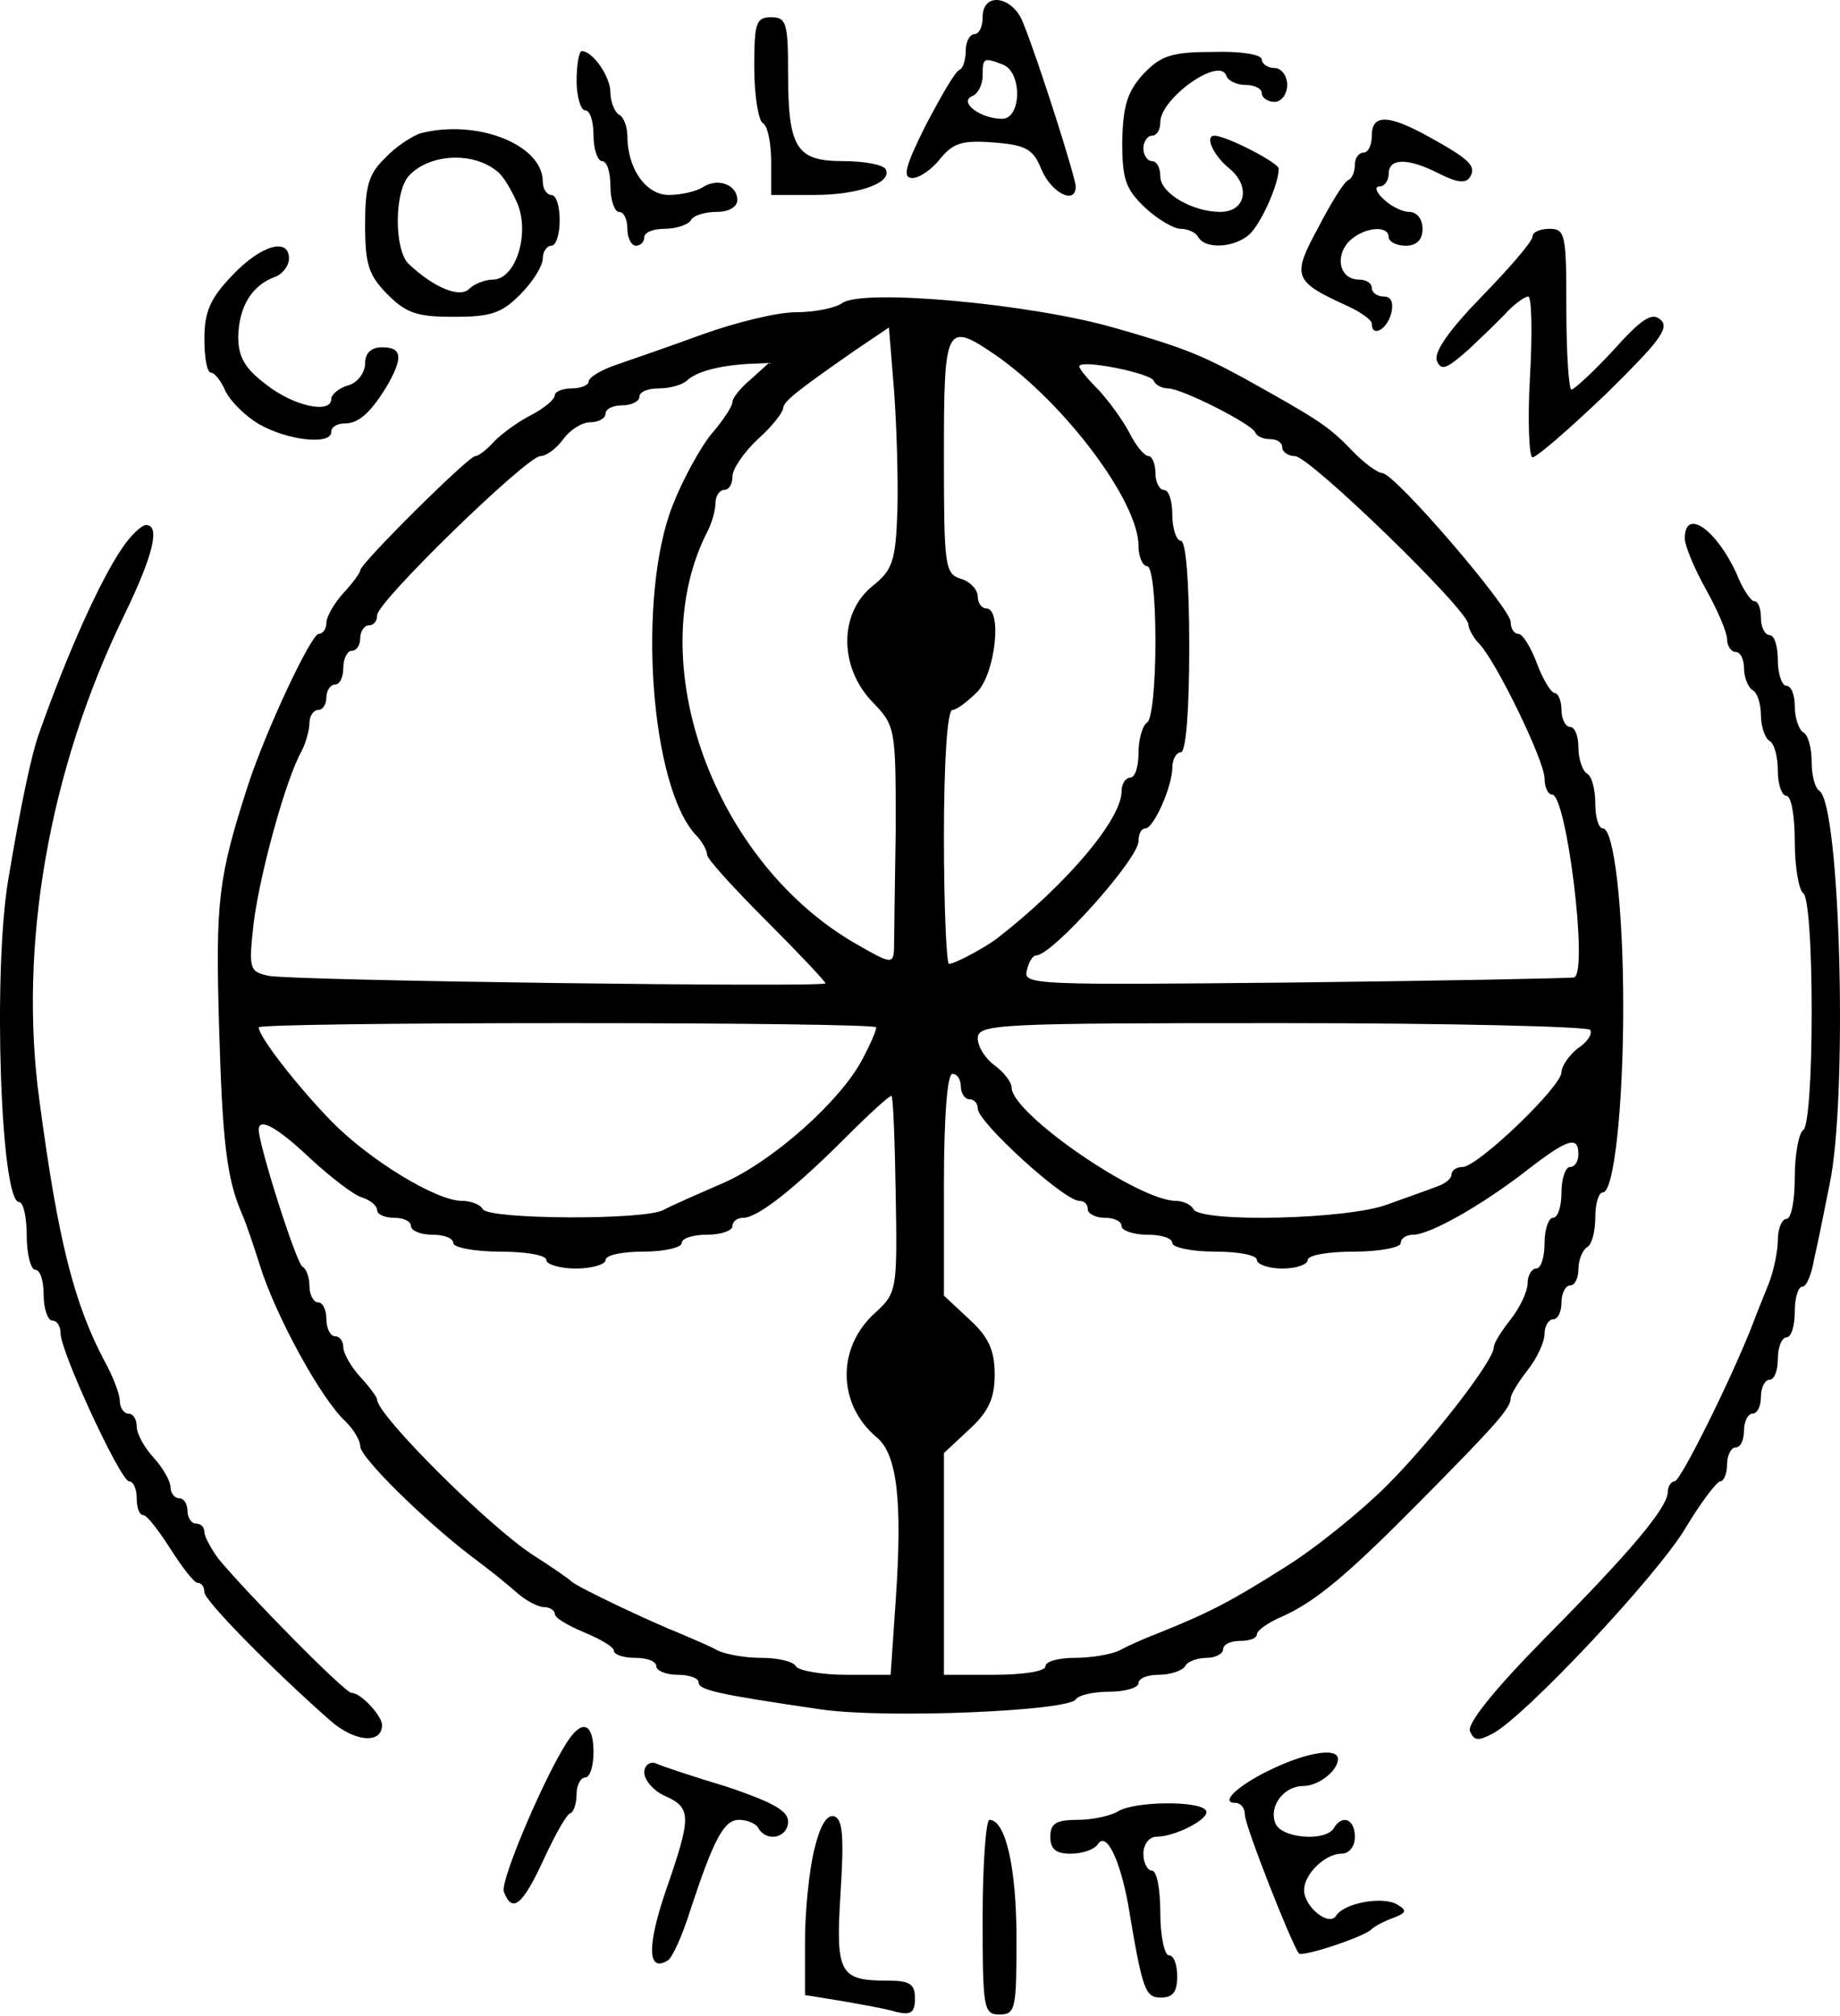 <?xml version="1.0" encoding="UTF-8"?> <svg xmlns="http://www.w3.org/2000/svg" width="1347" height="1475" viewBox="0 0 1347 1475" fill="none"> <path d="M719.365 12.618C719.365 19.43 716.887 25.004 713.172 25.004C710.075 25.004 706.979 30.577 706.979 36.77C706.979 43.582 705.121 49.775 702.644 51.014C699.547 51.633 689.02 70.212 677.872 91.267C662.39 122.232 660.532 130.282 667.964 130.282C672.918 130.282 682.207 124.089 688.4 116.039C697.69 104.892 703.882 102.414 727.415 104.272C751.567 106.13 756.522 109.227 762.715 124.709C770.146 141.429 787.486 150.1 787.486 136.475C787.486 130.282 760.857 46.059 749.09 16.953C741.659 -2.864 719.365 -6.58 719.365 12.618ZM734.227 47.298C748.471 52.871 747.852 86.932 733.608 86.932C717.507 86.932 701.405 74.546 711.933 70.212C715.649 68.973 719.365 62.161 719.365 55.349C719.365 42.344 719.984 41.724 734.227 47.298Z" fill="black"></path> <path d="M552.155 49.155C552.155 69.592 555.252 88.17 558.348 90.028C562.064 91.886 564.541 104.891 564.541 118.515V142.667H596.125C628.947 142.667 654.338 133.378 648.145 123.47C645.668 120.373 632.043 117.896 617.18 117.896C583.12 117.896 576.927 108.607 576.927 53.49C576.927 16.952 575.688 12.617 564.541 12.617C553.394 12.617 552.155 16.952 552.155 49.155Z" fill="black"></path> <path d="M422.105 59.064C422.105 70.83 425.202 80.739 428.298 80.739C432.014 80.739 434.491 88.79 434.491 99.317C434.491 109.226 437.587 117.896 440.684 117.896C444.4 117.896 446.877 125.947 446.877 136.475C446.877 146.383 449.973 155.053 453.07 155.053C456.785 155.053 459.262 160.627 459.262 167.439C459.262 174.251 462.359 179.825 465.455 179.825C469.171 179.825 471.648 176.728 471.648 173.632C471.648 169.916 478.46 167.439 486.511 167.439C495.181 167.439 503.851 164.343 505.709 161.246C507.567 157.53 516.237 155.053 524.907 155.053C533.577 155.053 539.77 151.338 539.77 146.383C539.77 135.236 525.526 129.662 514.379 137.094C509.425 140.19 498.277 142.668 489.607 142.668C472.887 142.668 459.262 123.47 459.262 99.317C459.262 93.125 456.785 85.693 453.07 83.835C449.973 81.977 446.877 74.546 446.877 67.734C446.877 55.967 433.872 37.389 425.821 37.389C423.963 37.389 422.105 47.297 422.105 59.064Z" fill="black"></path> <path d="M837.027 54.108C825.261 67.113 822.164 77.022 821.545 103.651C821.545 131.519 824.022 138.331 838.266 151.955C847.555 160.625 859.321 167.437 864.276 167.437C869.23 167.437 875.423 169.915 877.281 173.63C882.854 182.92 904.529 181.062 915.057 171.153C923.727 162.483 936.113 134.615 936.113 123.468C936.113 119.133 897.717 99.316 889.047 99.316C881.616 99.316 888.428 114.179 900.194 123.468C915.676 136.473 911.961 155.052 893.382 155.052C872.946 155.052 849.413 141.427 849.413 129.042C849.413 122.849 846.936 117.894 843.22 117.894C840.123 117.894 837.027 113.559 837.027 108.605C837.027 103.651 840.123 99.316 843.22 99.316C846.936 99.316 849.413 94.981 849.413 89.407C849.413 72.067 892.763 41.103 897.717 55.347C898.956 59.062 905.148 62.159 911.961 62.159C918.153 62.159 923.727 64.636 923.727 68.352C923.727 71.448 928.062 74.544 933.016 74.544C937.971 74.544 942.306 68.971 942.306 62.159C942.306 55.347 937.971 49.773 933.016 49.773C928.062 49.773 923.727 46.676 923.727 43.58C923.727 39.864 908.245 37.387 888.428 38.007C858.083 38.007 850.032 40.484 837.027 54.108Z" fill="black"></path> <path d="M1004.24 99.317C1004.24 106.129 1001.76 111.702 998.043 111.702C994.946 111.702 991.85 115.418 991.85 120.372C991.85 125.326 989.992 130.281 987.515 131.519C984.419 132.139 974.51 148.24 965.221 166.199C945.403 202.737 946.642 205.834 987.515 224.412C996.804 228.747 1004.24 234.321 1004.24 236.798C1004.24 247.326 1015.38 241.133 1018.48 229.367C1020.34 221.316 1018.48 216.981 1012.91 216.981C1007.95 216.981 1004.24 213.884 1004.24 210.788C1004.24 207.072 999.901 204.595 994.946 204.595C980.703 204.595 976.987 187.874 987.515 176.727C998.043 166.199 1016.62 164.342 1016.62 173.631C1016.62 176.727 1022.2 179.824 1029.01 179.824C1037.06 179.824 1041.39 175.489 1041.39 167.438C1041.39 160.007 1037.06 155.052 1031.48 155.052C1026.53 155.052 1017.86 150.717 1012.91 145.763C1007.33 140.809 1006.09 136.474 1009.81 136.474C1013.53 136.474 1016.62 132.139 1016.62 127.184C1016.62 115.418 1030.87 115.418 1053.78 127.184C1066.16 133.377 1072.98 134.616 1076.07 129.662C1081.03 121.611 1076.07 116.656 1045.73 99.936C1016.62 83.834 1004.24 83.215 1004.24 99.317Z" fill="black"></path> <path d="M308.158 97.458C301.965 99.316 289.579 107.367 282.148 115.418C269.762 127.184 267.285 136.473 267.285 164.341C267.285 193.448 269.762 201.498 284.006 215.742C297.63 229.366 305.681 231.844 332.31 231.844C358.939 231.844 366.99 229.366 380.614 215.742C389.904 206.453 397.335 194.686 397.335 189.113C397.335 184.158 400.432 179.823 403.528 179.823C407.244 179.823 409.721 171.153 409.721 161.245C409.721 150.717 407.244 142.666 403.528 142.666C400.432 142.666 397.335 138.331 397.335 132.758C397.335 106.128 349.65 86.93 308.158 97.458ZM363.894 125.326C368.229 128.423 374.422 138.951 378.757 148.859C388.046 171.153 377.518 204.595 360.797 204.595C355.224 204.595 347.173 207.691 343.457 211.407C336.645 218.219 318.067 210.788 299.488 193.448C288.341 183.539 288.341 138.951 300.107 127.803C315.589 112.321 346.554 111.083 363.894 125.326Z" fill="black"></path> <path d="M1121.9 173.011C1121.9 176.727 1105.18 195.925 1084.74 216.981C1060.59 241.752 1049.44 257.853 1051.92 264.046C1055.02 271.478 1058.73 270.239 1074.83 255.996C1084.74 246.706 1098.37 233.701 1103.94 227.508C1109.51 221.935 1116.33 216.981 1118.8 216.981C1121.28 216.981 1121.9 243.61 1120.04 275.813C1118.18 308.016 1119.42 334.645 1121.9 334.645C1125 334.645 1149.15 313.589 1175.78 288.199C1213.55 251.041 1222.22 240.513 1216.03 234.321C1209.84 228.128 1202.41 232.463 1181.35 255.996C1166.49 272.097 1152.24 285.102 1150.39 285.102C1148.53 285.102 1146.67 258.473 1146.67 226.27C1146.67 171.773 1146.05 167.438 1134.29 167.438C1127.47 167.438 1121.9 169.915 1121.9 173.011Z" fill="black"></path> <path d="M170.056 201.498C153.955 218.219 149.62 228.128 149.62 247.945C149.62 261.569 151.477 272.716 154.574 272.716C157.051 272.716 162.005 278.909 165.102 286.341C168.818 293.772 179.965 304.919 189.873 310.493C210.31 322.259 242.513 325.975 242.513 316.066C242.513 312.351 246.848 309.874 252.421 309.874C262.949 309.874 272.238 301.204 284.624 280.148C295.152 260.95 293.913 254.138 279.67 254.138C271.619 254.138 267.284 258.473 267.284 265.904C267.284 272.716 261.71 280.148 254.898 282.006C248.086 283.864 242.513 288.818 242.513 291.914C242.513 303.061 215.264 297.488 194.828 281.386C179.345 269.62 174.391 261.569 174.391 246.087C175.01 224.412 184.3 208.93 201.02 202.737C206.594 200.879 211.548 194.686 211.548 189.113C211.548 173.631 191.112 179.204 170.056 201.498Z" fill="black"></path> <path d="M616.706 221.672C611.751 225.388 596.269 228.484 582.645 228.484C569.021 228.484 538.676 235.915 514.523 244.585C490.991 253.255 461.884 263.164 451.356 266.88C440.209 270.595 430.92 276.169 430.92 279.265C430.92 281.743 425.346 284.22 418.534 284.22C411.722 284.22 406.148 286.697 406.148 289.174C406.148 292.27 398.717 298.463 389.428 303.418C379.519 308.372 367.753 317.042 362.179 322.616C356.605 328.808 350.412 333.763 347.935 333.763C342.981 333.763 263.712 412.412 263.712 417.366C263.712 419.224 258.139 426.656 251.327 434.087C244.514 441.519 238.941 451.427 238.941 455.762C238.941 460.097 236.464 463.813 233.367 463.813C227.794 463.813 194.352 535.031 181.347 575.284C159.672 642.167 157.814 660.127 160.292 748.685C162.769 835.385 165.865 862.014 177.012 888.024C180.109 894.836 185.682 911.557 190.017 925.181C201.164 961.719 235.225 1024.27 253.185 1040.37C258.758 1045.94 263.712 1053.99 263.712 1058.33C263.712 1066.38 309.54 1111.59 344.22 1138.22C355.986 1146.89 371.468 1159.27 377.661 1164.85C384.473 1171.04 393.763 1175.99 398.098 1175.99C402.433 1175.99 406.148 1178.47 406.148 1180.95C406.148 1184.04 416.057 1189.62 427.823 1194.57C439.59 1199.53 449.498 1205.1 449.498 1208.2C449.498 1210.67 456.31 1213.15 464.981 1213.15C473.651 1213.15 480.463 1215.63 480.463 1219.34C480.463 1222.44 487.275 1225.54 495.945 1225.54C504.615 1225.54 511.427 1228.01 511.427 1231.11C511.427 1236.68 525.051 1239.78 601.224 1250.93C648.909 1257.74 782.055 1252.16 787.629 1243.49C789.487 1240.4 800.634 1237.92 812.4 1237.92C824.167 1237.92 833.456 1234.82 833.456 1231.73C833.456 1228.01 840.268 1225.54 848.319 1225.54C856.989 1225.54 865.659 1222.44 867.517 1219.34C869.375 1215.63 876.806 1213.15 883.618 1213.15C889.811 1213.15 895.385 1210.05 895.385 1206.96C895.385 1203.24 900.958 1200.76 907.77 1200.76C914.582 1200.76 920.156 1198.91 920.156 1195.81C920.156 1193.33 927.588 1187.76 937.496 1183.42C962.887 1172.28 985.8 1153.08 1040.3 1097.96C1095.41 1042.23 1105.94 1030.46 1105.94 1023.03C1105.94 1020.55 1111.52 1011.26 1118.33 1002.59C1125.14 993.922 1130.71 982.156 1130.71 975.963C1130.71 970.389 1133.81 965.435 1136.91 965.435C1140.62 965.435 1143.1 959.861 1143.1 953.049C1143.1 946.237 1146.2 940.663 1149.29 940.663C1153.01 940.663 1155.48 935.09 1155.48 928.897C1155.48 922.085 1158.58 914.653 1161.68 912.796C1165.39 910.938 1167.87 901.029 1167.87 890.501C1167.87 880.593 1170.35 872.542 1173.44 872.542C1181.49 872.542 1188.31 809.994 1188.31 736.299C1188.31 664.462 1181.49 606.249 1173.44 606.249C1170.35 606.249 1167.87 598.198 1167.87 588.289C1167.87 577.762 1165.39 567.853 1161.68 565.995C1158.58 564.137 1155.48 555.467 1155.48 546.797C1155.48 538.747 1153.01 531.934 1149.29 531.934C1146.2 531.934 1143.1 526.361 1143.1 519.549C1143.1 512.736 1140.62 507.163 1138.14 507.163C1135.67 507.163 1129.47 497.254 1125.14 485.488C1120.8 473.721 1114.61 463.813 1111.52 463.813C1108.42 463.813 1105.94 460.097 1105.94 455.143C1105.94 445.234 1021.1 346.148 1011.81 346.148C1008.71 346.148 998.186 338.717 988.897 328.808C972.176 311.468 964.125 306.514 909.628 276.169C878.664 259.448 865.04 253.875 814.877 239.631C754.187 222.291 632.188 211.144 616.706 221.672ZM656.959 373.397C655.721 411.173 653.244 417.366 638.381 429.133C614.229 448.95 614.229 487.965 638.381 513.356C655.721 531.315 655.721 532.554 655.721 607.487C655.101 649.599 654.482 688.614 654.482 694.807C653.863 705.335 652.005 705.335 628.472 691.71C522.574 632.259 468.696 483.63 518.239 388.26C521.336 382.067 523.813 372.778 523.813 367.823C523.813 362.869 526.909 358.534 530.006 358.534C533.721 358.534 536.198 354.199 536.198 348.626C536.198 343.052 544.868 330.666 554.777 321.377C565.305 312.088 573.356 301.56 573.356 298.463C573.975 293.509 583.264 286.078 625.995 256.352L650.766 239.631L654.482 285.458C656.34 310.23 657.579 349.864 656.959 373.397ZM730.035 260.687C780.197 295.986 833.456 367.204 833.456 399.407C833.456 407.458 836.552 414.27 839.649 414.27C843.365 414.27 845.842 436.564 845.842 469.386C845.842 500.351 843.365 526.98 839.649 528.838C836.552 530.696 833.456 540.604 833.456 551.132C833.456 561.041 830.979 569.092 827.263 569.092C824.167 569.092 821.07 573.427 821.07 579C821.07 599.437 781.436 646.502 730.654 686.137C721.984 692.949 699.071 705.335 694.736 705.335C692.878 705.335 691.02 663.223 691.02 612.442C691.02 557.325 693.497 519.549 697.213 519.549C700.309 519.549 708.36 513.356 715.792 505.924C728.797 491.681 733.751 445.234 721.984 445.234C718.888 445.234 715.792 441.519 715.792 436.564C715.792 431.61 710.218 425.417 703.406 423.559C691.639 419.844 691.02 414.27 691.02 333.143C691.02 237.154 692.259 234.677 730.035 260.687ZM549.823 277.408C542.391 283.6 536.198 291.032 536.198 294.128C536.198 297.225 529.386 307.753 520.716 317.661C512.666 327.57 499.661 351.103 492.229 370.301C466.219 437.184 476.128 575.904 509.569 611.203C513.904 615.538 517.62 622.35 517.62 625.447C517.62 628.543 537.437 650.218 560.97 673.751C585.122 697.903 604.32 718.34 604.32 719.578C604.32 722.675 213.55 717.72 196.21 714.005C182.586 710.908 181.967 709.05 185.682 675.609C190.017 640.309 209.215 569.711 220.982 549.274C224.078 543.082 226.555 533.792 226.555 528.838C226.555 523.884 229.652 519.549 232.748 519.549C236.464 519.549 238.941 515.214 238.941 510.259C238.941 505.305 242.037 500.97 245.134 500.97C248.849 500.97 251.327 495.396 251.327 488.584C251.327 481.772 254.423 476.199 257.52 476.199C261.235 476.199 263.712 471.864 263.712 466.909C263.712 461.955 266.809 457.62 269.905 457.62C273.621 457.62 276.098 454.524 276.098 450.189C276.098 440.28 385.712 333.763 395.62 333.763C399.955 333.763 407.387 328.189 412.341 321.377C417.295 314.565 425.965 308.991 432.158 308.991C438.351 308.991 443.305 305.895 443.305 302.798C443.305 299.083 448.879 296.605 455.691 296.605C462.503 296.605 468.077 293.509 468.077 290.413C468.077 286.697 474.27 284.22 482.321 284.22C490.371 284.22 499.041 281.743 502.757 278.646C509.569 271.834 526.909 267.499 547.965 266.26L562.828 265.641L549.823 277.408ZM844.603 278.646C845.842 281.743 850.796 284.22 855.131 284.22C865.04 284.22 916.44 310.23 918.917 316.423C920.156 319.519 925.11 321.377 930.065 321.377C935.019 321.377 938.735 323.854 938.735 327.57C938.735 330.666 943.07 333.763 948.024 333.763C958.552 333.763 1074.98 446.473 1074.98 457.001C1074.98 460.097 1078.69 466.909 1083.03 471.244C1095.41 484.249 1130.71 556.706 1130.71 569.711C1130.71 575.904 1133.19 581.477 1136.29 581.477C1146.81 581.477 1162.92 711.527 1152.39 715.243C1149.29 715.862 1057.02 717.72 947.405 718.959C759.142 720.817 748.614 720.817 751.71 710.289C752.949 704.096 756.045 699.142 758.522 699.142C770.289 699.142 833.456 628.543 833.456 615.538C833.456 610.584 835.314 606.249 838.41 606.249C844.603 606.249 858.227 575.284 858.227 561.66C858.227 555.467 861.324 550.513 864.42 550.513C868.136 550.513 870.613 520.787 870.613 473.102C870.613 425.417 868.136 395.691 864.42 395.691C861.324 395.691 858.227 387.021 858.227 377.113C858.227 366.585 855.75 358.534 852.035 358.534C848.938 358.534 845.842 352.961 845.842 346.148C845.842 339.336 843.365 333.763 840.887 333.763C837.791 333.763 831.598 326.331 826.644 316.423C821.69 307.133 811.781 293.509 804.349 285.458C796.299 277.408 790.106 269.976 790.106 268.118C790.106 262.545 842.745 273.073 844.603 278.646ZM641.477 751.781C641.477 754.258 637.142 764.167 631.569 774.695C615.467 805.659 565.924 849.628 529.386 865.73C510.808 873.78 490.991 882.451 485.417 885.547C470.554 892.978 358.463 892.359 353.509 884.928C351.651 881.212 344.22 878.735 338.027 878.735C319.448 878.735 270.525 849.009 242.657 820.522C217.885 795.131 189.398 758.593 189.398 751.781C189.398 749.923 290.961 748.685 415.438 748.685C539.914 748.685 641.477 749.923 641.477 751.781ZM1164.15 753.639C1166.01 756.735 1161.68 762.928 1154.87 767.263C1148.67 772.218 1143.1 780.268 1143.1 784.603C1143.1 795.131 1081.79 853.963 1070.64 853.963C1066.31 853.963 1062.59 856.44 1062.59 859.537C1062.59 862.633 1057.64 866.349 1052.06 868.207C1045.87 870.684 1029.77 876.258 1016.15 881.212C987.658 892.359 879.902 894.836 873.71 884.928C871.852 881.212 865.659 878.735 860.705 878.735C833.456 878.735 740.563 814.948 740.563 795.75C740.563 792.035 734.989 784.603 728.177 779.649C721.365 774.695 715.792 766.025 715.792 759.832C715.792 749.304 729.416 748.685 938.115 748.685C1060.73 748.685 1162.3 751.162 1164.15 753.639ZM703.406 795.131C703.406 800.085 706.502 804.42 709.599 804.42C713.314 804.42 715.792 807.517 715.792 811.233C715.792 821.141 778.959 878.735 790.106 878.735C793.822 878.735 796.299 881.212 796.299 884.928C796.299 888.024 801.872 891.121 808.684 891.121C815.497 891.121 821.07 893.598 821.07 897.313C821.07 900.41 829.74 903.506 839.649 903.506C850.177 903.506 858.227 905.983 858.227 909.699C858.227 912.796 872.471 915.892 889.192 915.892C906.532 915.892 920.156 918.369 920.156 922.085C920.156 925.181 928.826 928.278 938.735 928.278C949.263 928.278 957.313 925.181 957.313 922.085C957.313 918.369 972.795 915.892 991.374 915.892C1009.95 915.892 1025.43 912.796 1025.43 909.699C1025.43 905.983 1029.77 903.506 1034.72 903.506C1046.49 903.506 1084.27 882.451 1117.71 856.44C1148.05 832.908 1155.48 831.05 1155.48 844.674C1155.48 849.628 1153.01 853.963 1149.29 853.963C1146.2 853.963 1143.1 862.014 1143.1 872.542C1143.1 882.451 1140.62 891.121 1136.91 891.121C1133.81 891.121 1130.71 899.171 1130.71 909.699C1130.71 919.608 1128.24 928.278 1124.52 928.278C1121.42 928.278 1118.33 933.232 1118.33 938.806C1118.33 944.998 1112.75 956.765 1105.94 965.435C1099.13 974.105 1093.56 982.775 1093.56 985.871C1093.56 995.78 1047.73 1054.61 1015.53 1086.82C996.948 1105.39 963.506 1132.64 940.593 1146.89C900.339 1172.28 886.095 1179.71 847.7 1195.19C837.791 1198.91 825.405 1204.48 819.832 1207.58C813.639 1210.67 798.776 1213.15 787.009 1213.15C775.243 1213.15 765.334 1215.63 765.334 1219.34C765.334 1223.06 748.614 1225.54 728.177 1225.54H691.02V1144.41V1063.28L709.599 1045.94C723.842 1032.94 728.177 1023.03 728.177 1005.69C728.177 988.349 723.842 978.44 709.599 965.435L691.02 948.095V866.968C691.02 816.806 693.497 785.842 697.213 785.842C700.929 785.842 703.406 790.177 703.406 795.131ZM655.721 874.4C656.959 944.379 656.34 946.237 640.858 960.481C612.371 985.871 612.99 1027.36 641.477 1051.52C656.959 1063.9 660.675 1098.58 655.721 1171.04L652.005 1225.54H619.183C601.224 1225.54 584.503 1222.44 582.645 1219.34C580.787 1215.63 569.021 1213.15 557.254 1213.15C545.488 1213.15 531.244 1210.67 525.051 1207.58C519.478 1204.48 507.711 1199.53 499.041 1195.81C475.508 1186.52 422.25 1161.13 418.534 1157.41C416.676 1155.56 404.29 1146.89 390.666 1138.22C357.844 1117.16 276.098 1035.41 276.098 1024.27C276.098 1022.41 270.525 1014.98 263.712 1007.55C256.9 1000.11 251.327 990.206 251.327 985.871C251.327 981.536 248.849 977.821 245.134 977.821C242.037 977.821 238.941 972.247 238.941 965.435C238.941 958.623 236.464 953.049 232.748 953.049C229.652 953.049 226.555 947.476 226.555 941.283C226.555 934.471 224.078 928.278 221.601 927.039C217.266 925.801 189.398 837.862 189.398 826.715C189.398 817.425 203.022 824.857 227.174 847.77C242.037 861.395 258.758 874.4 264.951 876.258C271.144 878.116 276.098 882.451 276.098 885.547C276.098 888.643 281.672 891.121 288.484 891.121C295.296 891.121 300.87 893.598 300.87 897.313C300.87 900.41 307.682 903.506 316.352 903.506C325.022 903.506 331.834 905.983 331.834 909.699C331.834 912.796 347.316 915.892 365.895 915.892C384.473 915.892 399.955 918.369 399.955 922.085C399.955 925.181 409.864 928.278 421.63 928.278C433.397 928.278 443.305 925.181 443.305 922.085C443.305 918.369 455.691 915.892 471.173 915.892C486.656 915.892 499.041 912.796 499.041 909.699C499.041 905.983 507.711 903.506 517.62 903.506C528.148 903.506 536.198 900.41 536.198 897.313C536.198 893.598 539.914 891.121 544.249 891.121C554.777 891.121 582.026 869.445 619.802 831.669C636.523 814.948 651.386 801.324 652.624 801.943C653.863 802.563 655.101 835.385 655.721 874.4Z" fill="black"></path> <path d="M89.549 400.91C73.448 424.443 49.915 476.463 28.859 535.914C23.285 550.777 15.235 588.554 5.945 644.29C-5.202 711.173 0.372 879.618 13.996 879.618C17.093 879.618 19.57 890.766 19.57 904.39C19.57 918.014 22.666 929.161 25.763 929.161C29.478 929.161 31.955 937.212 31.955 947.74C31.955 957.649 35.052 966.319 38.148 966.319C41.864 966.319 44.341 970.654 44.341 975.608C44.341 989.232 88.311 1083.98 94.503 1083.98C97.6 1083.98 100.077 1089.56 100.077 1096.37C100.077 1103.18 101.935 1108.75 105.031 1108.75C107.508 1108.75 116.178 1119.9 124.848 1133.53C133.518 1147.15 142.188 1158.3 144.666 1158.3C147.762 1158.3 149.62 1161.39 149.62 1165.11C149.62 1171.3 199.782 1222.08 241.274 1258.62C259.234 1274.72 279.67 1276.58 279.67 1262.34C279.67 1255.53 264.188 1238.8 257.376 1238.8C252.421 1238.8 181.203 1166.35 160.148 1140.96C154.574 1133.53 149.62 1124.24 149.62 1121.14C149.62 1117.42 147.143 1114.95 143.427 1114.95C140.331 1114.95 137.234 1110.61 137.234 1105.66C137.234 1100.7 134.757 1096.37 131.041 1096.37C127.945 1096.37 124.848 1092.65 124.848 1088.32C124.848 1083.98 119.275 1074.07 112.463 1066.64C105.651 1059.21 100.077 1049.3 100.077 1043.73C100.077 1038.78 97.6 1034.44 93.884 1034.44C90.788 1034.44 87.691 1030.11 87.691 1025.15C87.691 1020.2 82.737 1007.19 76.544 996.044C54.25 953.933 42.483 908.106 28.859 805.304C13.377 692.594 35.671 563.782 90.788 450.453C112.463 405.864 117.417 384.189 106.889 384.189C103.793 384.189 95.742 391.621 89.549 400.91Z" fill="black"></path> <path d="M1233.37 394.097C1233.37 399.051 1240.18 415.772 1248.85 431.254C1257.52 446.736 1264.33 462.838 1264.33 467.792C1264.33 472.746 1267.43 477.081 1270.53 477.081C1274.24 477.081 1276.72 482.655 1276.72 488.848C1276.72 495.66 1279.82 503.091 1282.91 504.949C1286.63 506.807 1289.11 515.477 1289.11 523.528C1289.11 531.579 1292.2 540.249 1295.3 542.106C1299.01 543.964 1301.49 553.873 1301.49 564.401C1301.49 574.309 1304.59 582.36 1307.68 582.36C1311.4 582.36 1313.88 597.223 1313.88 615.801C1313.88 634.38 1316.97 651.72 1320.07 653.578C1323.79 656.055 1326.26 691.974 1326.26 740.278C1326.26 788.582 1323.79 824.501 1320.07 826.978C1316.97 828.836 1313.88 844.318 1313.88 861.658C1313.88 878.379 1311.4 892.003 1307.68 892.003C1304.59 892.003 1301.49 898.815 1301.49 907.485C1301.49 915.536 1298.4 930.399 1294.68 939.688C1290.96 948.978 1285.39 962.602 1282.91 969.414C1267.43 1009.05 1230.27 1083.98 1225.94 1083.98C1223.46 1083.98 1220.98 1087.7 1220.98 1091.41C1220.98 1103.18 1193.74 1135.38 1129.95 1199.79C1093.41 1236.95 1074.21 1261.1 1076.07 1266.67C1079.17 1274.1 1082.26 1274.1 1092.79 1268.53C1116.33 1256.14 1212.93 1153.34 1233.99 1118.04C1245.14 1099.46 1256.9 1083.98 1259.38 1083.98C1261.86 1083.98 1264.33 1078.41 1264.33 1071.6C1264.33 1064.78 1267.43 1059.21 1270.53 1059.21C1274.24 1059.21 1276.72 1053.64 1276.72 1046.82C1276.72 1040.01 1279.82 1034.44 1282.91 1034.44C1286.63 1034.44 1289.11 1028.87 1289.11 1022.05C1289.11 1015.24 1292.2 1009.67 1295.3 1009.67C1299.01 1009.67 1301.49 1002.86 1301.49 994.186C1301.49 985.516 1304.59 978.703 1307.68 978.703C1311.4 978.703 1313.88 970.033 1313.88 960.125C1313.88 949.597 1316.35 941.546 1319.45 941.546C1322.55 941.546 1326.26 932.257 1328.12 921.11C1330.6 910.582 1335.55 885.81 1339.27 867.232C1352.89 804.065 1347.32 588.553 1331.84 578.644C1328.74 576.786 1326.26 567.497 1326.26 557.589C1326.26 547.68 1323.79 537.771 1320.07 535.914C1316.97 534.056 1313.88 525.386 1313.88 516.716C1313.88 508.665 1311.4 501.853 1307.68 501.853C1304.59 501.853 1301.49 493.183 1301.49 483.274C1301.49 472.746 1299.01 464.696 1295.3 464.696C1292.2 464.696 1289.11 459.122 1289.11 452.31C1289.11 445.498 1287.25 439.924 1284.15 439.924C1281.67 439.924 1275.48 430.635 1271.15 419.488C1256.28 387.285 1233.37 371.183 1233.37 394.097Z" fill="black"></path> <path d="M417.771 1271.01C402.289 1291.44 365.751 1376.29 368.847 1384.34C375.04 1400.44 382.472 1394.25 397.954 1360.8C406.004 1343.46 414.674 1327.36 417.771 1326.74C420.248 1325.5 422.106 1319.31 422.106 1312.5C422.106 1306.31 425.202 1300.73 428.299 1300.73C432.014 1300.73 434.492 1292.06 434.492 1282.15C434.492 1262.96 427.679 1258 417.771 1271.01Z" fill="black"></path> <path d="M932.398 1293.92C907.007 1305.69 892.144 1319.31 904.53 1319.31C908.245 1319.31 911.342 1323.03 911.342 1327.98C911.342 1336.03 946.022 1423.97 950.976 1429.54C954.073 1432.02 999.281 1417.16 1004.23 1411.59C1006.09 1409.73 1012.9 1406.01 1019.72 1403.53C1029.63 1399.82 1030.24 1397.96 1022.81 1393.63C1012.29 1387.43 984.418 1392.39 978.225 1401.68C973.27 1410.35 954.692 1395.48 954.692 1383.1C954.692 1371.33 970.174 1356.47 981.941 1356.47C987.514 1356.47 991.849 1351.51 991.849 1344.08C991.849 1331.08 982.56 1327.36 976.367 1337.89C970.174 1347.8 937.971 1345.32 933.636 1334.17C928.682 1321.79 939.829 1306.93 954.073 1306.93C965.22 1306.93 979.463 1295.78 979.463 1287.11C979.463 1279.06 959.027 1281.54 932.398 1293.92Z" fill="black"></path> <path d="M471.65 1297.02C471.65 1302.59 478.462 1310.64 487.132 1314.36C506.33 1323.03 506.33 1329.22 487.132 1384.34C473.507 1424.59 474.127 1443.79 488.99 1434.5C492.086 1432.64 499.517 1416.54 505.091 1398.58C522.431 1345.94 529.862 1331.7 541.01 1331.7C546.583 1331.7 553.395 1334.17 555.253 1337.89C561.446 1348.42 576.928 1344.7 576.928 1332.94C576.928 1324.88 565.162 1318.69 532.34 1307.54C507.568 1300.11 483.416 1292.06 479.7 1290.2C475.365 1288.97 471.65 1292.06 471.65 1297.02Z" fill="black"></path> <path d="M818.45 1325.5C813.496 1328.6 799.872 1331.7 789.344 1331.7C773.242 1331.7 768.907 1334.17 768.907 1344.08C768.907 1353.37 773.242 1356.47 783.77 1356.47C792.44 1356.47 801.11 1353.37 803.587 1349.66C809.78 1339.75 819.689 1360.18 825.882 1393.63C836.409 1456.79 838.267 1461.75 850.034 1461.75C858.704 1461.75 861.8 1457.41 861.8 1446.26C861.8 1437.59 859.323 1430.78 855.607 1430.78C852.511 1430.78 849.414 1416.54 849.414 1399.82C849.414 1382.48 846.937 1368.85 843.222 1368.85C840.125 1368.85 837.029 1363.28 837.029 1356.47C837.029 1349.66 841.364 1344.08 846.318 1344.08C860.562 1344.08 886.572 1330.46 882.856 1324.88C878.521 1317.45 830.217 1318.07 818.45 1325.5Z" fill="black"></path> <path d="M596.125 1353.37C592.409 1368.24 589.312 1398.58 589.312 1420.26V1459.89L615.942 1464.22C630.185 1466.7 648.145 1469.8 656.195 1472.28C666.723 1474.75 669.82 1472.89 669.82 1462.37C669.82 1451.84 666.104 1449.36 650.003 1449.36C614.703 1449.36 611.607 1444.41 615.323 1385.58C617.8 1345.32 617.18 1331.7 610.988 1329.22C605.414 1327.36 600.46 1335.41 596.125 1353.37Z" fill="black"></path> <path d="M719.363 1402.92C719.363 1469.8 719.982 1474.13 731.748 1474.13C743.515 1474.13 744.134 1469.8 744.134 1418.4C744.134 1366.38 736.083 1331.7 724.317 1331.7C721.84 1331.7 719.363 1363.9 719.363 1402.92Z" fill="black"></path> </svg> 